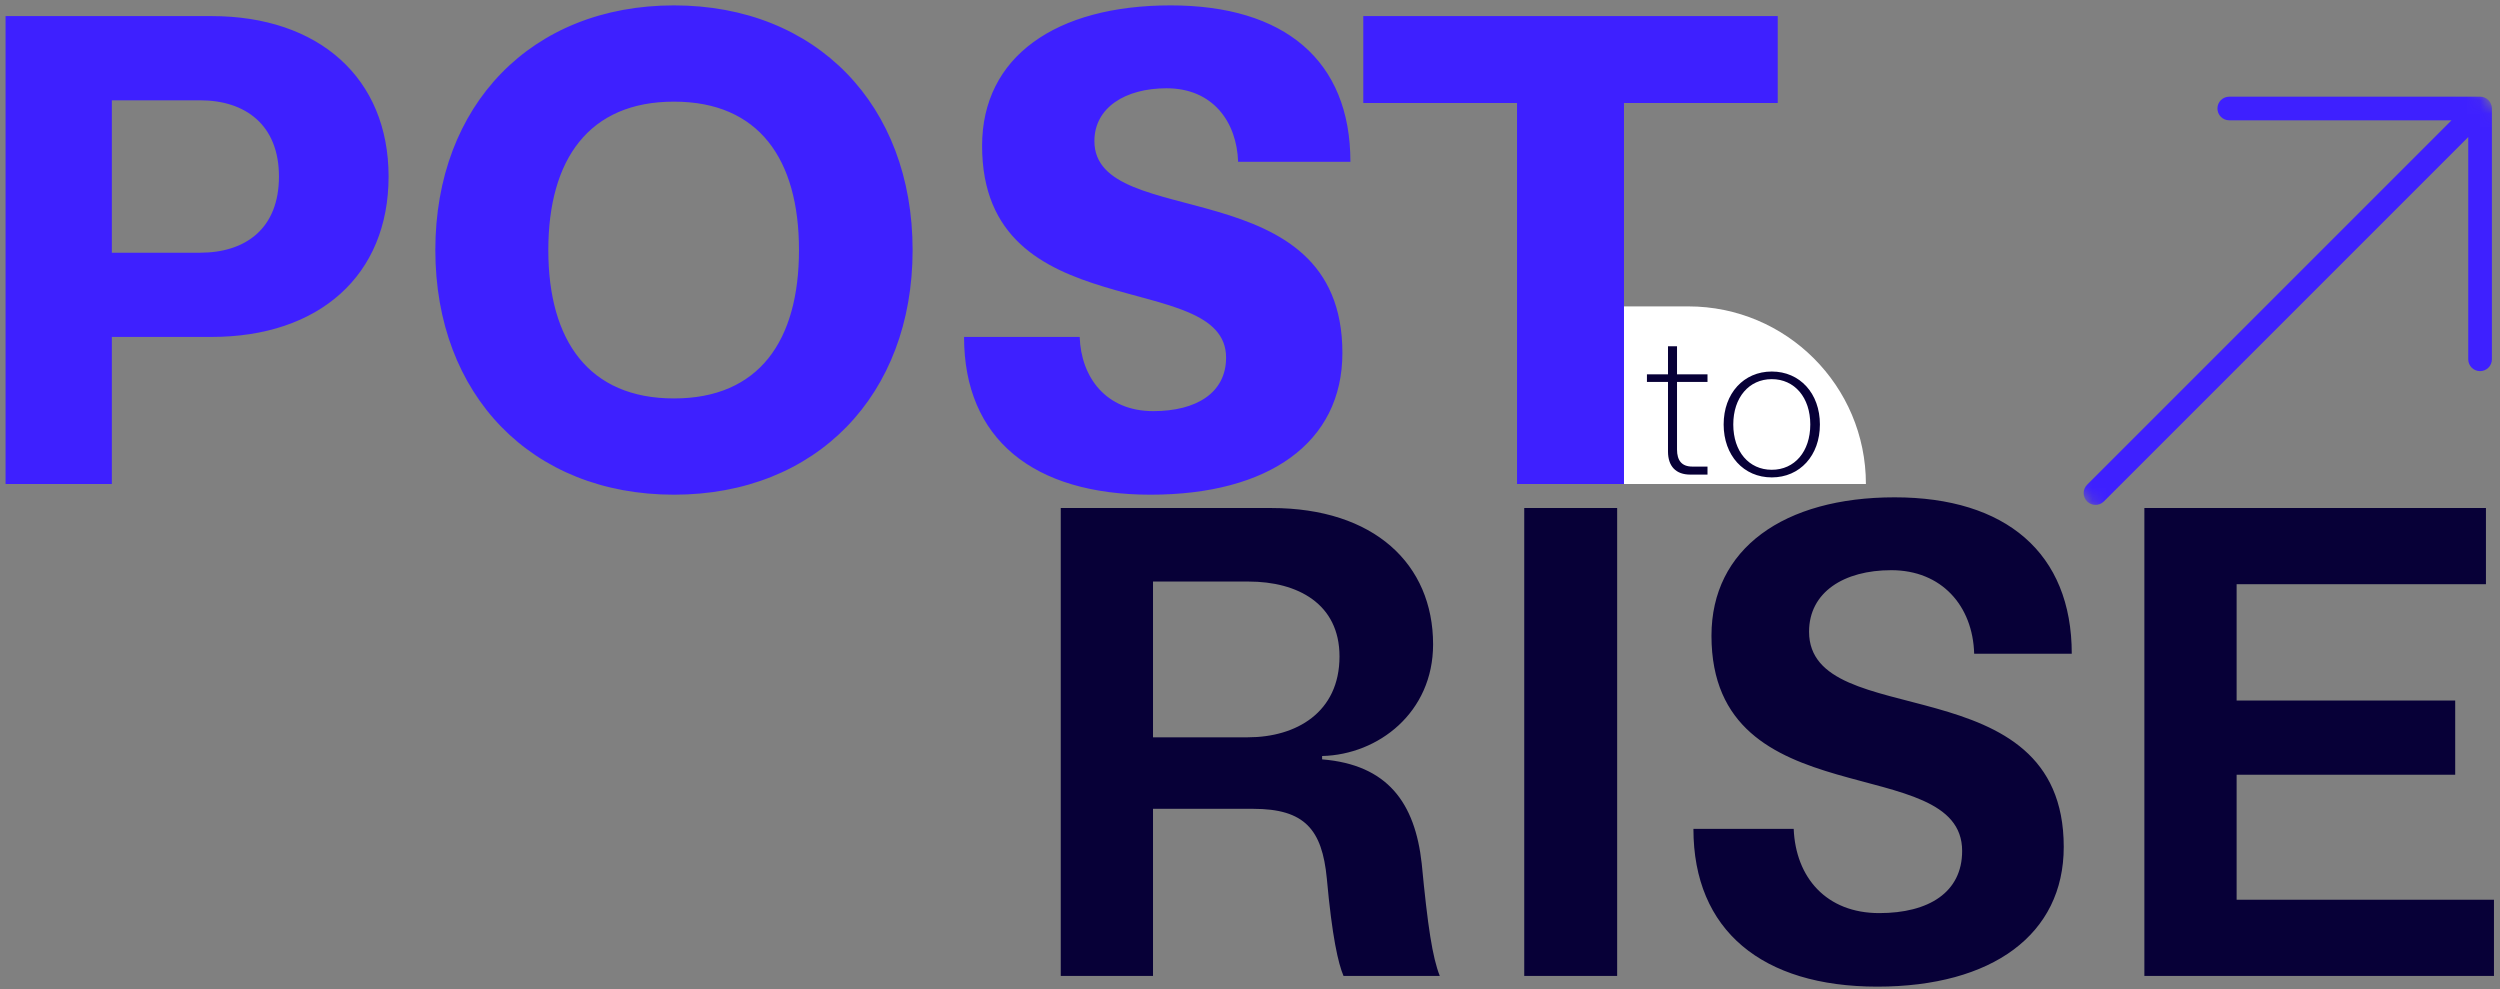<?xml version="1.0" encoding="UTF-8"?> <svg xmlns="http://www.w3.org/2000/svg" width="187" height="74" viewBox="0 0 187 74" fill="none"><rect x="0" y="0" width="187" height="74" fill="#808080" stroke="none"/><g clip-path="url(#clip0_251_2)"><mask id="mask0_251_2" style="mask-type:luminance" maskUnits="userSpaceOnUse" x="141" y="-8" width="61" height="61"><path d="M171.127 -7.518L141.109 22.5L171.127 52.518L201.145 22.5L171.127 -7.518Z" fill="white"></path></mask><g mask="url(#mask0_251_2)"><path d="M185.509 7.231L166.748 7.231C166.26 7.231 165.864 7.627 165.864 8.116C165.864 8.604 166.26 9 166.748 9L183.374 9L156.117 36.257C155.772 36.603 155.772 37.162 156.117 37.508C156.463 37.853 157.022 37.853 157.368 37.508L184.625 10.251L184.625 26.877C184.625 27.365 185.021 27.761 185.509 27.761C185.753 27.761 185.975 27.662 186.135 27.502C186.295 27.342 186.394 27.121 186.394 26.877L186.394 8.115C186.394 7.627 185.998 7.231 185.509 7.231Z" fill="#3E20FF"></path></g><path d="M0.416 36.203V1.203H15.816C23.866 1.203 29.066 5.853 29.066 13.203C29.066 20.603 23.866 25.203 15.816 25.203H8.366V36.203H0.416ZM8.366 18.903H14.966C18.366 18.903 20.866 17.103 20.866 13.203C20.866 9.353 18.366 7.503 14.966 7.503H8.366V18.903ZM50.413 37.003C39.764 37.003 32.563 29.553 32.563 18.703C32.563 7.853 39.764 0.403 50.413 0.403C61.063 0.403 68.263 7.853 68.263 18.703C68.263 29.553 61.063 37.003 50.413 37.003ZM41.014 18.703C41.014 25.503 44.063 29.803 50.413 29.803C56.764 29.803 59.764 25.503 59.764 18.703C59.764 11.903 56.764 7.603 50.413 7.603C44.063 7.603 41.014 11.903 41.014 18.703ZM86.061 37.003C77.311 37.003 72.111 32.853 72.111 25.203H80.761C80.861 28.203 82.711 30.753 86.261 30.753C89.461 30.753 91.711 29.403 91.711 26.753C91.711 19.953 73.461 24.703 73.461 10.903C73.461 4.253 78.961 0.403 87.561 0.403C96.061 0.403 101.011 4.503 101.011 12.103H92.611C92.511 9.103 90.711 6.603 87.261 6.603C84.161 6.603 81.861 8.053 81.861 10.553C81.861 17.403 100.411 12.553 100.411 26.403C100.411 33.103 94.911 37.003 86.061 37.003ZM113.474 36.203V7.703H101.974V1.203H132.974V7.703H121.474V36.203H113.474Z" fill="#3E20FF"></path><path d="M79.344 73V38H95.094C102.795 38 107.195 42.2 107.195 48.2C107.195 53.3 103.095 56.45 98.894 56.55V56.8C103.795 57.2 105.845 60.05 106.345 64.6C106.795 69.3 107.145 71.6 107.695 73H100.495C100.095 72.05 99.644 70.1 99.245 65.7C98.894 62.05 97.594 60.5 93.745 60.5H86.245V73H79.344ZM86.245 55.15H93.344C96.945 55.15 100.195 53.3 100.195 49.1C100.195 45.15 97.044 43.5 93.394 43.5H86.245V55.15ZM114.013 73V38H120.963V73H114.013ZM140.418 73.8C131.818 73.8 126.668 69.6 126.668 62H134.168C134.318 65.65 136.618 68.3 140.568 68.3C144.268 68.3 146.768 66.75 146.768 63.65C146.768 56.1 128.018 61.3 128.018 47.55C128.018 41.05 133.418 37.2 141.718 37.2C150.018 37.2 154.968 41.35 154.968 48.9H147.668C147.568 45.3 145.218 42.65 141.468 42.65C137.918 42.65 135.318 44.3 135.318 47.25C135.318 54.9 154.368 49.55 154.368 63.35C154.368 69.9 149.018 73.8 140.418 73.8ZM160.399 73V38H185.949V43.7H167.299V52.4H183.649V57.95H167.299V67.3H186.549V73H160.399Z" fill="#070037"></path><path d="M121.475 22.918H126.285C133.622 22.918 139.57 28.866 139.57 36.203V36.203H121.475V22.918Z" fill="white"></path><path d="M126.431 35.5C125.366 35.5 124.766 34.885 124.766 33.775V28.57H123.191V28H124.766V25.9H125.441V28H127.721V28.57H125.441V33.625C125.441 34.45 125.801 34.9 126.581 34.9H127.721V35.5H126.431ZM132.529 35.71C130.429 35.71 128.929 34.075 128.929 31.75C128.929 29.425 130.429 27.79 132.529 27.79C134.629 27.79 136.129 29.425 136.129 31.75C136.129 34.075 134.629 35.71 132.529 35.71ZM129.649 31.75C129.649 33.775 130.819 35.14 132.529 35.14C134.239 35.14 135.409 33.775 135.409 31.75C135.409 29.74 134.239 28.36 132.529 28.36C130.819 28.36 129.649 29.74 129.649 31.75Z" fill="#070037"></path></g><defs><clipPath id="clip0_251_2"><rect width="187" height="74" fill="white"></rect></clipPath></defs></svg> 
